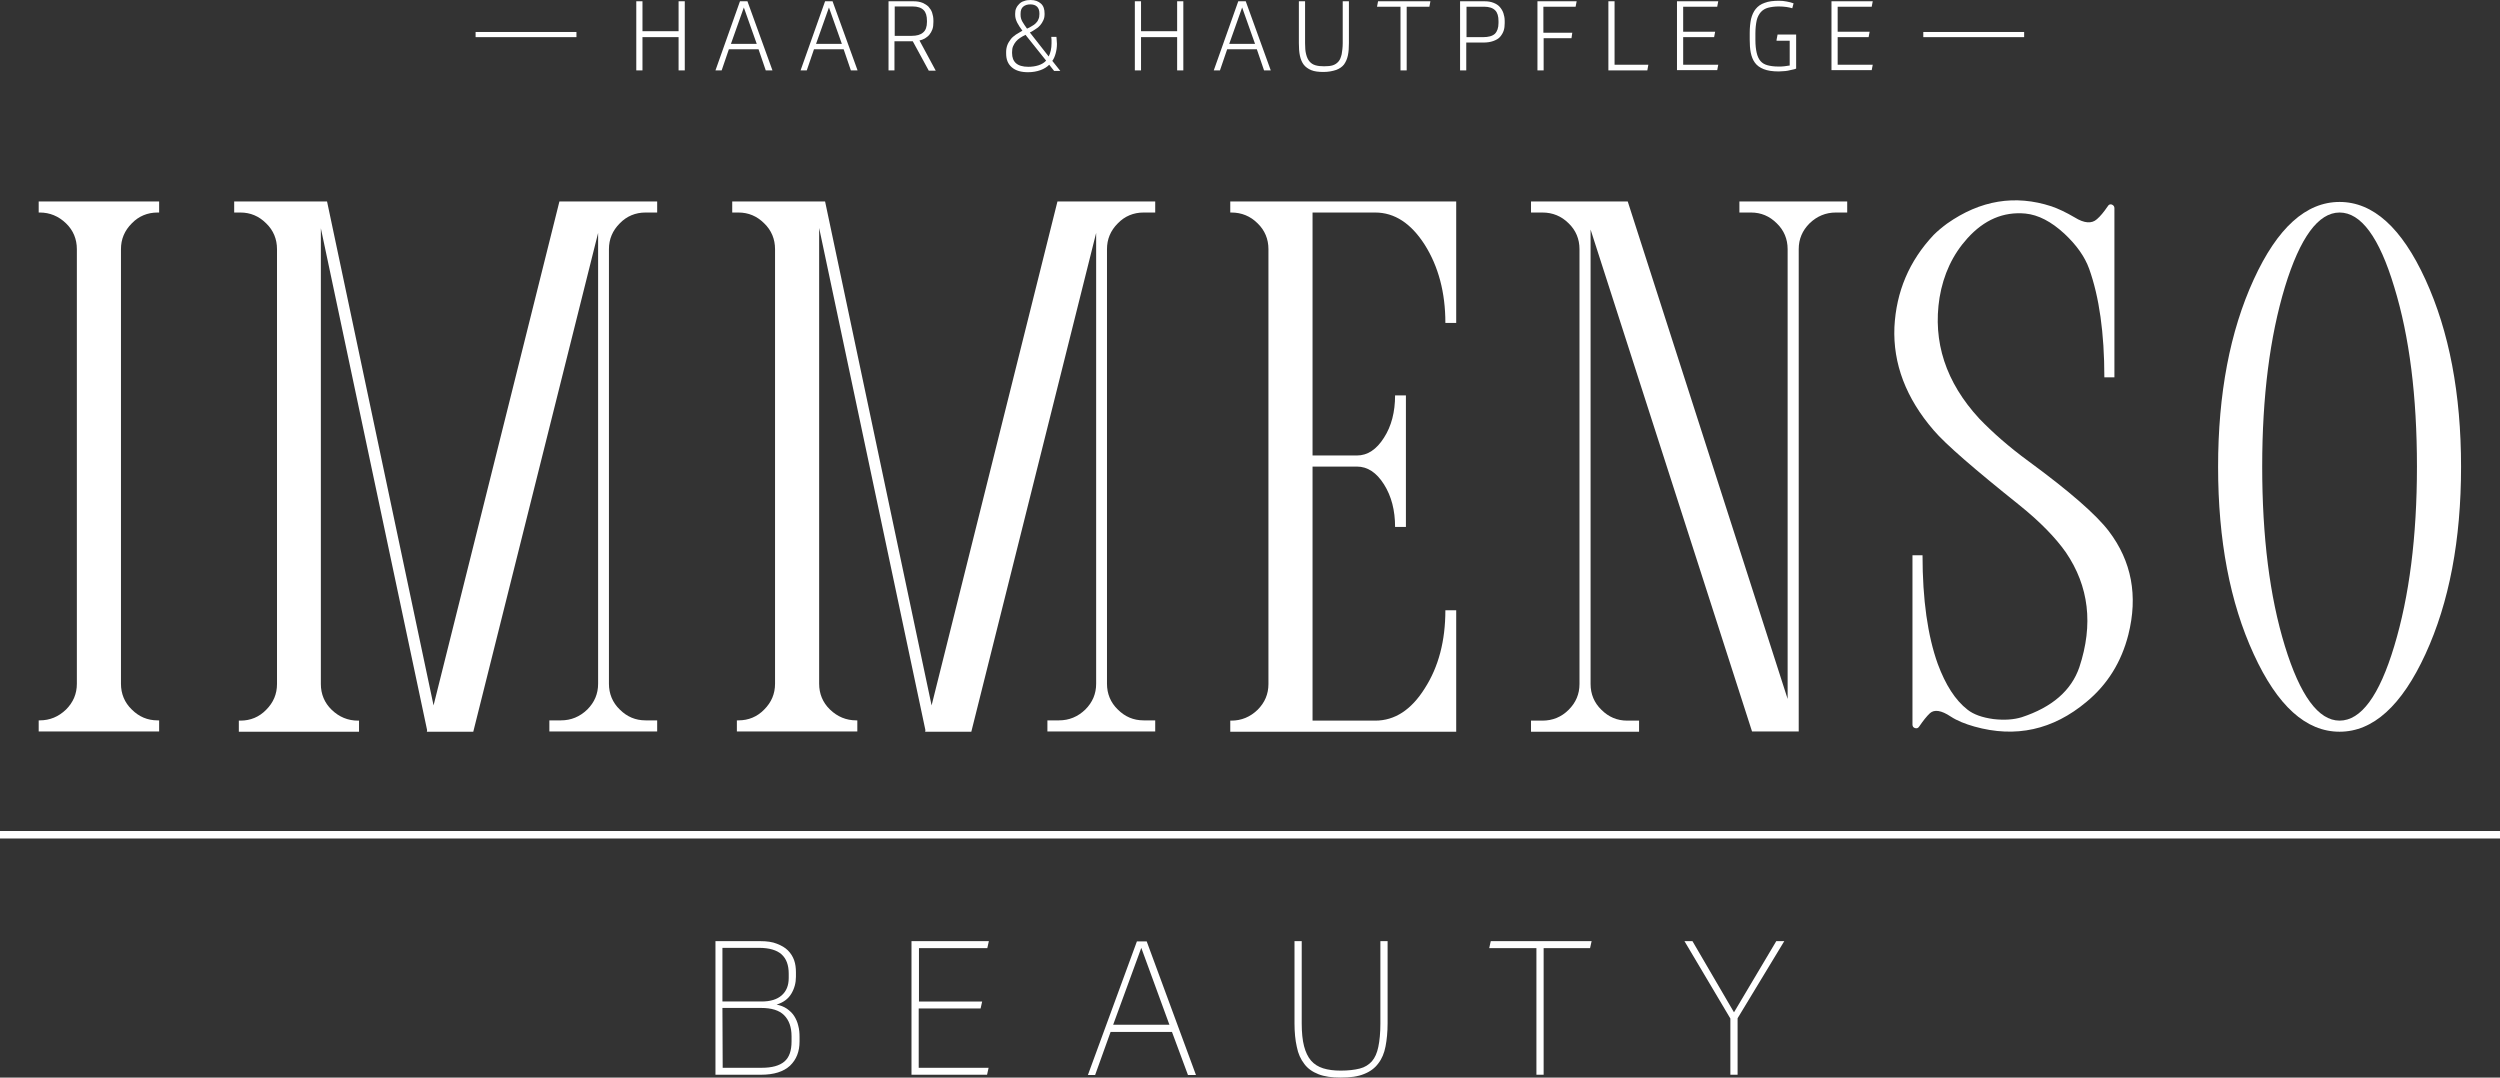 <?xml version="1.0" encoding="utf-8"?>
<!-- Generator: Adobe Illustrator 24.3.0, SVG Export Plug-In . SVG Version: 6.00 Build 0)  -->
<svg version="1.1" id="Ebene_1" xmlns="http://www.w3.org/2000/svg" xmlns:xlink="http://www.w3.org/1999/xlink" x="0px" y="0px"
	 viewBox="0 0 969.3 417.8" style="enable-background:new 0 0 969.3 417.8;" xml:space="preserve">
<rect x="0" y="0" width="969.3" height="417.8" fill="#333333" stroke="none"/>
<style type="text/css">
	.st0{fill:#FFFFFF;}
</style>
<g>
	<path class="st0" d="M61.7,78.1v4.3h-0.6c-3.9,0-7.3,1.4-10,4.2c-2.8,2.8-4.2,6.1-4.2,10v168.5c0,3.9,1.4,7.3,4.2,10
		c2.8,2.8,6.1,4.2,10,4.2h0.6v4.3H15v-4.3h0.4c3.9,0,7.3-1.4,10.2-4.2c2.8-2.8,4.2-6.1,4.2-10V96.6c0-3.9-1.4-7.3-4.2-10
		c-2.9-2.8-6.3-4.2-10.2-4.2H15v-4.3H61.7z"/>
	<path class="st0" d="M165.5,283.7l0.1-0.6L124.4,88.5v176.7c0,3.9,1.4,7.3,4.2,10c2.9,2.8,6.3,4.2,10.2,4.2h0.4v4.3H92.6v-4.3h0.6
		c3.9,0,7.3-1.4,10-4.2c2.8-2.8,4.2-6.1,4.2-10V96.6c0-3.9-1.4-7.3-4.2-10c-2.8-2.8-6.1-4.2-10-4.2h-2.4v-4.3h36l41.3,195.4
		l48.8-195.4h37.9v4.3h-4.5c-3.9,0-7.3,1.4-10,4.2c-2.8,2.8-4.2,6.1-4.2,10v168.5c0,3.9,1.4,7.3,4.2,10c2.8,2.8,6.1,4.2,10,4.2h4.5
		v4.3H213v-4.3h4.5c3.9,0,7.3-1.4,10.2-4.2c2.8-2.8,4.2-6.1,4.2-10V90.3l-48.4,193.4H165.5z"/>
	<path class="st0" d="M358.7,283.7l0.1-0.6L317.6,88.4v176.7c0,3.9,1.4,7.3,4.2,10c2.9,2.8,6.3,4.2,10.2,4.2h0.4v4.3h-46.7v-4.3h0.6
		c3.9,0,7.3-1.4,10-4.2c2.8-2.8,4.2-6.1,4.2-10V96.6c0-3.9-1.4-7.3-4.2-10c-2.8-2.8-6.1-4.2-10-4.2h-2.4v-4.3h36l41.3,195.4
		L410,78.1h37.9v4.3h-4.5c-3.9,0-7.3,1.4-10,4.2c-2.8,2.8-4.2,6.1-4.2,10v168.5c0,3.9,1.4,7.3,4.2,10c2.8,2.8,6.1,4.2,10,4.2h4.5
		v4.3h-41.8v-4.3h4.5c3.9,0,7.3-1.4,10.2-4.2c2.8-2.8,4.2-6.1,4.2-10V90.3l-48.4,193.4H358.7z"/>
	<path class="st0" d="M477,283.7v-4.3h0.4c3.9,0,7.3-1.4,10.2-4.2c2.8-2.8,4.2-6.1,4.2-10V96.6c0-3.9-1.4-7.3-4.2-10
		c-2.8-2.8-6.2-4.2-10.2-4.2H477v-4.3h87.6v47.1h-4.2c0-11.8-2.7-21.9-8-30.3c-5.3-8.3-11.7-12.5-19.2-12.5h-24.3v94.2h17.2
		c4.1,0,7.6-2.3,10.5-6.9c2.9-4.5,4.3-10,4.3-16.4h4.2v51h-4.2c0-6.4-1.4-11.9-4.3-16.5s-6.4-6.9-10.5-6.9h-17.2v98.5h24.3
		c7.6,0,14-4.2,19.2-12.5c5.4-8.4,8-18.5,8-30.3h4.2v47.1L477,283.7L477,283.7z"/>
	<path class="st0" d="M616.7,265.2c0,3.9,1.4,7.3,4.2,10c2.8,2.8,6.1,4.2,10,4.2h4.6v4.3h-41.9v-4.3h4.4c4,0,7.4-1.4,10.2-4.2
		c2.8-2.8,4.2-6.1,4.2-10V96.6c0-3.9-1.4-7.3-4.2-10c-2.8-2.8-6.2-4.2-10.2-4.2h-4.4v-4.3h37.5l62,192.9V96.6c0-3.9-1.4-7.3-4.2-10
		c-2.8-2.8-6.1-4.2-10-4.2h-4.5v-4.3h41.8v4.3h-4.4c-3.9,0-7.3,1.4-10.2,4.2c-2.8,2.8-4.2,6.1-4.2,10v187h-18.1L616.7,89V265.2z"/>
	<path class="st0" d="M786.6,178.9c15.8,11.6,26.1,20.6,31,27c8.9,11.7,11.4,25.1,7.6,40.2c-2.7,10.6-8.1,19.3-16.2,26
		c-13,10.9-27.5,14.1-43.5,9.6c-3.5-1-6.6-2.2-9.2-3.9c-3.6-2.4-6.3-2.8-8-1.3c-1.3,1.2-2.7,3-4.2,5.2c-0.4,0.6-0.9,0.8-1.6,0.6
		c-0.7-0.2-1-0.7-1-1.4v-65.6h3.9c0,17.2,2,31.2,5.9,42.1c3,8.1,6.8,14.1,11.6,17.8c2.3,1.8,5.6,3,10,3.6c4.3,0.5,7.9,0.2,10.9-0.7
		c11.9-3.9,19.3-10.4,22.4-19.4c5.5-16.6,3.7-31.4-5.2-44.5c-4-5.7-10-11.9-18.1-18.4c-17.5-14-28.6-23.6-33.2-29
		c-10.7-12.4-15.8-25.8-15.2-40c0.7-13.7,5.7-25.6,15.2-35.7c1.5-1.5,3.3-3,5.2-4.4c12.9-9.1,26.4-11.3,40.5-6.7
		c2.6,0.9,5.6,2.3,9,4.3c3.7,2.3,6.6,2.5,8.6,0.7c1.3-1.1,2.7-2.8,4.2-5c0.4-0.7,0.9-0.9,1.6-0.7c0.7,0.3,1,0.8,1,1.4v65.6h-3.9
		c0-17.2-2-31.2-5.9-42.1c-1.7-4.7-4.9-9.2-9.6-13.6c-5.1-4.7-10.1-7.3-15.1-7.8c-8.5-0.8-16,2.4-22.5,9.6c-5.7,6.3-9.3,14-10.8,23
		c-2.7,17.1,2.4,32.8,15.4,46.9C772.5,167.6,778.8,173.2,786.6,178.9z"/>
	<path class="st0" d="M907.1,283.7c-13,0-24.1-10-33.3-30.1c-9.2-20-13.8-44.2-13.8-72.6c0-28.3,4.6-52.5,13.8-72.6
		s20.3-30.1,33.3-30.1s24.1,10,33.3,30.1c9.2,20.1,13.8,44.3,13.8,72.6c0,28.4-4.6,52.6-13.8,72.6
		C931.2,273.6,920.1,283.7,907.1,283.7z M907.1,82.4c-8.2,0-15.3,9.6-21.2,28.9c-5.8,19.2-8.8,42.4-8.8,69.6s2.9,50.4,8.8,69.6
		c5.9,19.2,13,28.9,21.2,28.9c8.3,0,15.4-9.6,21.2-28.9c5.8-19.2,8.8-42.4,8.8-69.6s-2.9-50.4-8.8-69.6
		C922.5,92,915.4,82.4,907.1,82.4z"/>
</g>
<g>
	<path class="st0" d="M277.4,416.7v-51.8h17.4c2.5,0,4.7,0.3,6.4,1c1.8,0.7,3.2,1.5,4.3,2.6c1.1,1.1,1.9,2.4,2.4,3.8s0.7,3,0.7,4.7
		v1.7c0,2.4-0.6,4.6-1.8,6.6c-1.2,2-3.1,3.4-5.7,4.2c1.5,0.3,2.8,0.8,4,1.6c1.1,0.8,2.1,1.7,2.8,2.8c0.7,1.1,1.3,2.4,1.6,3.8
		c0.4,1.4,0.5,2.9,0.5,4.4v1.7c0,3.9-1.2,7-3.7,9.4c-2.5,2.3-6.2,3.5-11.3,3.5L277.4,416.7L277.4,416.7z M280.2,388.3h15.1
		c3.4,0,6-0.8,7.8-2.4s2.7-3.8,2.7-6.7v-1.7c0-3.3-0.9-5.8-2.8-7.5c-1.8-1.6-4.7-2.5-8.7-2.5h-14.2v20.8H280.2z M280.2,414h15.2
		c3.9,0,6.8-0.8,8.7-2.4c1.9-1.6,2.8-4.2,2.8-7.8v-2c0-3.6-1-6.3-2.9-8.2c-1.9-1.9-4.9-2.8-8.9-2.8h-15L280.2,414L280.2,414z"/>
	<path class="st0" d="M383.4,364.9l-0.6,2.7h-26.5v20.7h24.5l-0.6,2.7h-24v23h27.1l-0.6,2.7h-29.3v-51.8H383.4z"/>
	<path class="st0" d="M454.4,400.1h-23.8l-6,16.7h-2.8l19-51.8h3.8l19.1,51.8h-3.1L454.4,400.1z M431.6,397.3h21.8l-10.9-29.8
		L431.6,397.3z"/>
	<path class="st0" d="M519.8,417.8c-3.4,0-6.3-0.4-8.6-1.3c-2.3-0.9-4.2-2.2-5.5-4c-1.4-1.8-2.4-4-2.9-6.6c-0.6-2.6-0.9-5.7-0.9-9.2
		v-31.8h2.8v31.9c0,3.5,0.3,6.5,0.9,8.8c0.6,2.3,1.5,4.2,2.7,5.6s2.8,2.4,4.7,3c1.9,0.6,4.2,0.9,6.8,0.9c3,0,5.4-0.3,7.4-0.8
		s3.5-1.5,4.7-2.8c1.2-1.4,2-3.2,2.5-5.6s0.8-5.4,0.8-9v-32h2.8v31.8c0,3.4-0.3,6.4-0.8,9s-1.4,4.8-2.8,6.6
		c-1.3,1.8-3.2,3.2-5.5,4.1C526.5,417.4,523.5,417.8,519.8,417.8z"/>
	<path class="st0" d="M616.5,367.6h-18v49.1h-2.8v-49.1h-18.3l0.6-2.7h39.1L616.5,367.6z"/>
	<path class="st0" d="M672.3,392.5l16.4-27.6h3.1l-18.1,29.9v21.9h-2.8v-21.8l-17.8-30h3.1L672.3,392.5z"/>
</g>
<g>
	<rect y="322.2" class="st0" width="969.3" height="2.9"/>
</g>
<g>
	<g>
		<rect x="184.4" y="12.4" class="st0" width="39.1" height="2"/>
	</g>
	<g>
		<rect x="745.7" y="12.4" class="st0" width="39.1" height="2"/>
	</g>
	<g>
		<path class="st0" d="M265.5,0.5v26.8h-2.4V14.4h-14v12.9h-2.4V0.5h2.4v11.6h14V0.5H265.5z"/>
		<path class="st0" d="M294.1,19.1h-11.5l-2.8,8.2h-2.4l9.5-26.8h2.9l9.7,26.8h-2.6L294.1,19.1z M283.4,17h10l-5-14.1L283.4,17z"/>
		<path class="st0" d="M327.1,19.1h-11.5l-2.8,8.2h-2.4l9.5-26.8h2.9l9.7,26.8h-2.6L327.1,19.1z M316.4,17h10l-5-14.1L316.4,17z"/>
		<path class="st0" d="M353.9,16h-7.1v11.3h-2.3V0.5h9.8c1.3,0,2.4,0.2,3.4,0.6c0.9,0.4,1.7,0.9,2.3,1.5c0.6,0.7,1.1,1.4,1.4,2.3
			s0.5,1.9,0.5,3v0.6c0,1.1-0.1,2.1-0.4,2.9s-0.7,1.5-1.2,2.1s-1.1,1-1.7,1.4c-0.7,0.4-1.3,0.6-2.1,0.8l6.3,11.7h-2.7L353.9,16z
			 M346.8,13.9h6.6c2,0,3.5-0.4,4.5-1.3c1-0.8,1.5-2.2,1.5-4.1V8.1c0-1.9-0.4-3.3-1.3-4.2c-0.9-0.9-2.3-1.4-4.3-1.4h-6.9v11.4H346.8
			z"/>
		<path class="st0" d="M390.1,20.1c0-1,0.2-1.9,0.5-2.7c0.3-0.8,0.8-1.5,1.3-2.2s1.2-1.2,2-1.8c0.8-0.5,1.6-1,2.5-1.5
			c-0.8-1.1-1.5-2.1-2-3.1s-0.8-2-0.8-3V5.3c0-0.8,0.1-1.5,0.4-2.1c0.3-0.7,0.7-1.2,1.2-1.7s1.1-0.9,1.9-1.1
			c0.7-0.3,1.6-0.4,2.5-0.4c1.7,0,3,0.5,4,1.4s1.4,2.2,1.4,3.8v0.4c0,0.9-0.2,1.7-0.5,2.3c-0.3,0.7-0.7,1.3-1.2,1.9
			s-1.1,1.1-1.8,1.5c-0.7,0.5-1.4,0.9-2.2,1.3l7.3,9.3c0.7-1.4,1.1-3.1,1.1-5.1c0-0.4,0-0.8,0-1.3c0-0.4-0.1-0.8-0.1-1.2h2
			c0,0.3,0.1,0.7,0.1,1.2s0.1,0.9,0.1,1.5c0,1.4-0.2,2.6-0.5,3.7s-0.7,2.1-1.3,2.9l3.1,3.9h-2.4l-1.9-2.4c-0.9,0.9-2,1.6-3.4,2.1
			s-3,0.8-4.8,0.8c-2.7,0-4.8-0.6-6.3-1.9s-2.2-3-2.2-5.4L390.1,20.1L390.1,20.1z M398.7,25.9c1.4,0,2.8-0.2,4-0.6s2.2-1,2.9-1.8
			l-8-10c-0.8,0.4-1.5,0.8-2.1,1.2s-1.2,0.9-1.6,1.4s-0.8,1.1-1.1,1.8s-0.4,1.4-0.4,2.3v0.4c0,1.7,0.5,3,1.5,3.9
			C394.9,25.4,396.5,25.9,398.7,25.9z M395.7,5.8c0,0.9,0.2,1.7,0.7,2.6c0.5,0.9,1.1,1.7,1.8,2.7c0.7-0.3,1.3-0.6,1.9-1
			c0.6-0.3,1.1-0.7,1.5-1.1s0.8-0.9,1-1.5c0.3-0.6,0.4-1.2,0.4-2V5.2c0-1.1-0.3-2-0.9-2.6s-1.5-0.9-2.6-0.9c-1.2,0-2.1,0.3-2.8,0.9
			s-1,1.5-1,2.7L395.7,5.8L395.7,5.8z"/>
		<path class="st0" d="M458.8,0.5v26.8h-2.4V14.4h-14v12.9H440V0.5h2.4v11.6h14V0.5H458.8z"/>
		<path class="st0" d="M487.3,19.1h-11.5l-2.8,8.2h-2.4l9.5-26.8h2.9l9.7,26.8h-2.6L487.3,19.1z M476.6,17h10l-5-14.1L476.6,17z"/>
		<path class="st0" d="M513.1,27.9c-1.9,0-3.5-0.2-4.7-0.7s-2.2-1.2-2.9-2.1s-1.2-2.1-1.5-3.5s-0.4-3-0.4-4.8V0.5h2.4v16.2
			c0,1.7,0.1,3.2,0.4,4.3c0.3,1.2,0.7,2.1,1.3,2.8c0.6,0.7,1.3,1.2,2.3,1.5s2.1,0.4,3.4,0.4c1.4,0,2.5-0.1,3.4-0.4s1.6-0.8,2.2-1.5
			c0.6-0.7,0.9-1.6,1.2-2.8c0.2-1.2,0.4-2.6,0.4-4.3V0.5h2.4v16.2c0,1.8-0.1,3.4-0.4,4.8s-0.8,2.5-1.5,3.5c-0.7,0.9-1.7,1.6-3,2.1
			C516.6,27.6,515,27.9,513.1,27.9z"/>
		<path class="st0" d="M554.2,2.6h-8.8v24.7H543V2.6h-9.1l0.4-2.1h20.3L554.2,2.6z"/>
		<path class="st0" d="M568.5,16.5v10.8h-2.4V0.5h9.6c1.3,0,2.4,0.2,3.4,0.6s1.8,0.9,2.4,1.6c0.6,0.7,1.1,1.5,1.4,2.4
			c0.3,0.9,0.5,1.9,0.5,3V9c0,1-0.1,2-0.4,2.9c-0.3,0.9-0.8,1.7-1.4,2.4c-0.6,0.7-1.5,1.2-2.6,1.6s-2.4,0.6-3.9,0.6H568.5z
			 M568.5,14.4h6.5c2.1,0,3.6-0.4,4.6-1.3c0.9-0.9,1.4-2.3,1.4-4.2V8.2c0-1.9-0.4-3.3-1.3-4.2c-0.9-0.9-2.3-1.4-4.3-1.4h-6.8v11.8
			H568.5z"/>
		<path class="st0" d="M611.3,0.5l-0.4,2.1h-12.5v10.1h11.2l-0.3,2.1h-10.8v12.5h-2.4V0.5H611.3z"/>
		<path class="st0" d="M626,0.5v24.6h13.1l-0.4,2.2h-15.1V0.5H626z"/>
		<path class="st0" d="M666.2,0.5l-0.4,2.1h-13.2v9.7H665l-0.4,2.1h-12v10.7h13.6l-0.4,2.1h-15.6V0.5H666.2z"/>
		<path class="st0" d="M688.8,15.5l0.4-2.1h7.2v13.2c-0.4,0.2-0.9,0.3-1.4,0.4c-0.6,0.1-1.2,0.3-1.8,0.4s-1.2,0.2-1.8,0.2
			s-1.2,0.1-1.7,0.1c-2.5,0-4.4-0.3-5.9-0.9s-2.6-1.4-3.4-2.5c-0.8-1.1-1.3-2.4-1.6-3.9s-0.4-3.2-0.4-5v-2.7c0-2,0.2-3.8,0.5-5.3
			c0.4-1.6,1-2.9,1.8-3.9c0.9-1.1,2-1.9,3.5-2.4c1.5-0.6,3.4-0.8,5.6-0.8c1,0,2,0.1,3,0.3c1,0.2,1.9,0.4,2.6,0.7l-0.5,1.9
			c-0.7-0.2-1.5-0.4-2.3-0.5s-1.8-0.2-2.9-0.2c-1.6,0-3,0.2-4.2,0.5c-1.1,0.3-2.1,0.9-2.8,1.7c-0.7,0.8-1.3,1.9-1.6,3.2
			c-0.3,1.4-0.5,3.1-0.5,5.1v2.5c0,2,0.2,3.7,0.5,5s0.8,2.4,1.5,3.2c0.7,0.8,1.6,1.3,2.7,1.6c1.1,0.3,2.5,0.5,4.2,0.5
			c0.8,0,1.6,0,2.3-0.1c0.8-0.1,1.4-0.2,2.1-0.3v-9.6h-5.1V15.5z"/>
		<path class="st0" d="M726.1,0.5l-0.4,2.1h-13.2v9.7h12.4l-0.4,2.1h-12v10.7h13.6l-0.4,2.1h-15.6V0.5H726.1z"/>
	</g>
</g>
</svg>
